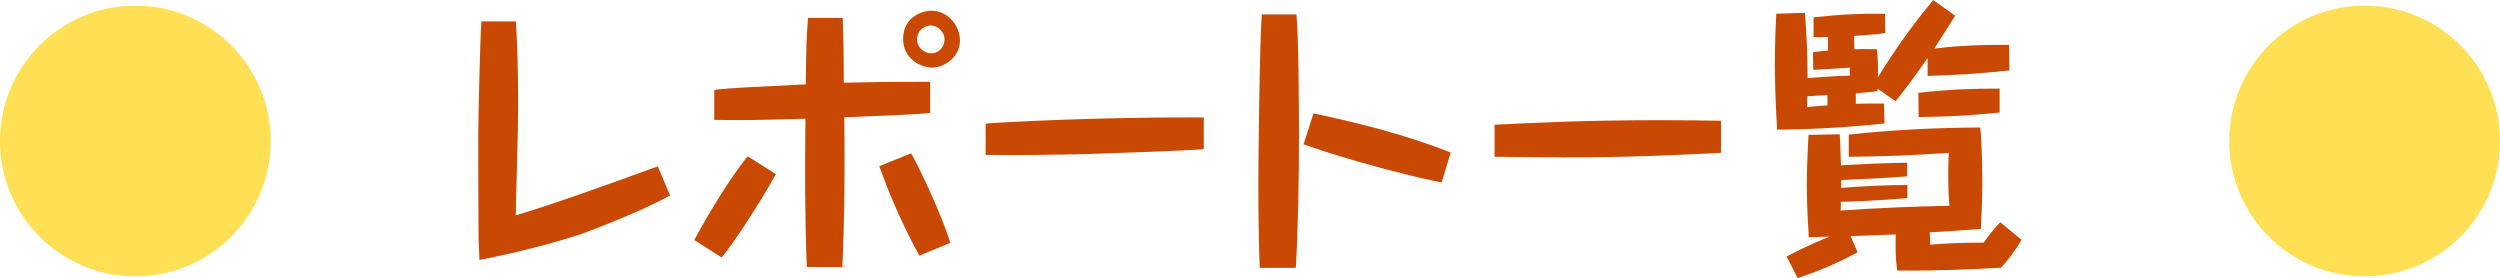 <?xml version="1.0" encoding="UTF-8"?><svg xmlns="http://www.w3.org/2000/svg" viewBox="0 0 253.37 28.19"><defs><style>.cls-1{fill:#c94903;}.cls-2{fill:#ffd20b;mix-blend-mode:multiply;opacity:.7;}.cls-3{isolation:isolate;}</style></defs><g class="cls-3"><g id="_レイヤー_2"><g id="_レイヤー_"><g id="report_list_title"><circle class="cls-2" cx="13.72" cy="14.29" r="13.72"/><circle class="cls-2" cx="239.65" cy="14.29" r="13.72"/><path class="cls-1" d="m52.28,2.16c.09,1.41.23,4.12.23,8.03,0,1.64-.03,3.83-.14,7.66-.09,2.56-.09,3.11-.09,3.97,3.4-.98,10.51-3.54,13.79-4.75l.6-.2,1.24,2.94c-3.08,1.7-8,3.54-8.95,3.89-1.96.66-6.02,1.81-10.37,2.65-.03-.81-.06-1.44-.09-2.3-.03-3.69-.03-8.32-.03-10.42,0-1.61.2-10.16.32-11.46h3.48Z"/><path class="cls-1" d="m78.63,17.65c-1.35,2.5-4.35,7.14-5.5,8.44l-2.76-1.76c.4-.81,3.2-5.82,5.41-8.49l2.85,1.81Zm6.77-15.84c.09,1.33.12,4.98.12,6.57,4.03-.09,4.49-.09,8.75-.09v3.17c-1.73.14-2.97.2-8.7.43.06,5.07.03,10.14-.2,15.17h-3.6c-.2-5.01-.2-10.02-.14-15.03-5.1.14-5.87.17-9.24.12v-3.05c1.96-.2,2.74-.23,9.27-.55.06-4.03.06-4.46.23-6.74h3.51Zm6.94,13.73c.69,1.15,3.11,6.22,3.97,9.07l-3.14,1.3c-2.1-3.86-3.2-6.74-4.06-9.07l3.23-1.3Zm4.95-11.43c0,1.61-1.5,2.74-2.82,2.74-1.12,0-2.94-.86-2.94-2.91,0-2.16,1.84-2.85,2.88-2.85,1.67,0,2.88,1.53,2.88,3.02Zm-4.35-.12c0,.92.83,1.41,1.44,1.41.83,0,1.35-.72,1.35-1.38,0-.86-.75-1.44-1.44-1.44-.35,0-1.35.32-1.35,1.41Z"/><path class="cls-1" d="m122,15.12c-2.22.17-10.57.46-12.64.52-3.17.06-6.31.09-9.47.06v-3.17c1.35-.14,11.75-.69,22.11-.63v3.23Z"/><path class="cls-1" d="m131.39,1.47c.23,2.25.26,9.85.26,12.38,0,4.12-.09,9.24-.32,13.3h-3.66c-.06-1.47-.14-4.49-.14-8.67,0-1.53.12-14.22.35-17.02h3.51Zm14.71,17.02c-2.36-.43-8.98-2.1-13.99-3.86l1.01-3.14c4.72,1.01,9.42,2.19,13.91,3.97l-.92,3.02Z"/><path class="cls-1" d="m174.42,15.49c-5.24.26-9.5.46-15.92.46-1.96,0-4.98-.06-7.03-.06v-3.25c4.69-.23,9.27-.46,17.1-.46,1.99,0,4.55.03,5.85.06v3.25Z"/><path class="cls-1" d="m183.78,1.76c2.85-.32,4.87-.4,7.26-.37l.03,1.96c-.58.09-1.32.17-3.17.29.03.49.03.86.03,1.35.58-.03,1.04-.03,2.3,0,.09,1.07.12,1.81.09,2.85,2.39-3.89,4.32-6.28,5.61-7.83l2.22,1.58c-.43.72-.98,1.58-2.13,3.34,1.32-.17,3.89-.43,7.6-.38l.03,2.59c-3.4.35-5.21.46-8.29.55v-1.81c-1.5,2.19-2.53,3.48-3.25,4.38l-1.81-1.27-.03.26c-1.24.14-1.7.17-2.19.2v1.07c.72-.03,1.35-.03,2.85-.03l.06,2.02c-2.99.32-6.68.6-10.88.63-.06-1.06-.23-3.54-.23-6.68,0-2.45.09-4,.14-5.07l2.91-.09c.17,2.19.26,4.41.26,6.62,2.48-.2,3.28-.23,4.29-.26-.03-.46-.03-.52,0-.81-.6.06-3.2.2-3.71.23l-.03-1.79c.92-.11,1.12-.14,1.53-.17-.03-.2,0-1.09,0-1.38-.37.03-.58.03-1.47.03V1.76Zm2.82,17.16s0,.06-.03.12c2.25-.17,4.49-.29,6.74-.29v1.32c-2.42.23-5.73.38-6.74.38,0,.29,0,.35-.03.89,4-.29,7.49-.4,11.03-.49-.06-.66-.12-1.76-.12-3.34,0-.92.03-1.35.06-2.02-3.11.23-6.71.38-10.14.4v-2.25c4.49-.49,8.84-.69,13.33-.72.09.95.2,2.82.2,5.47,0,2.16-.09,3.66-.14,4.81-1.56.12-3.63.26-5.18.35.03.43.03.66.03,1.24,1.84-.14,3.25-.2,5.44-.2.4-.58.83-1.18,1.67-2.07l2.16,1.79c-.78,1.32-1.47,2.13-2.07,2.82-2.88.17-6.39.32-10.54.29-.17-1.44-.17-2.3-.14-3.66-.72.03-3.92.14-4.58.17l.72,1.64c-2.33,1.24-3.97,1.9-6.08,2.62l-1.12-2.19c2.13-1.12,3.8-1.81,4.38-2.02-1.15.03-1.3.03-2.13.06-.06-1.12-.2-2.91-.2-5.27s.12-3.92.17-5.1l3.17-.06c.03,1.01.09,1.9.12,3.14,2.59-.14,3.71-.2,6.71-.26v1.38c-2.56.2-3.31.23-6.68.37v.66Zm-3.43-9.16c0,.14-.03.92-.03,1.09.58-.06.72-.06,2.07-.17v-1.04c-.29,0-1.73.09-2.04.12Zm19.49,1.64c-2.99.32-5.36.43-8.21.46l-.03-2.45c3.2-.37,5.5-.43,8.24-.43v2.42Z"/></g></g></g></g></svg>